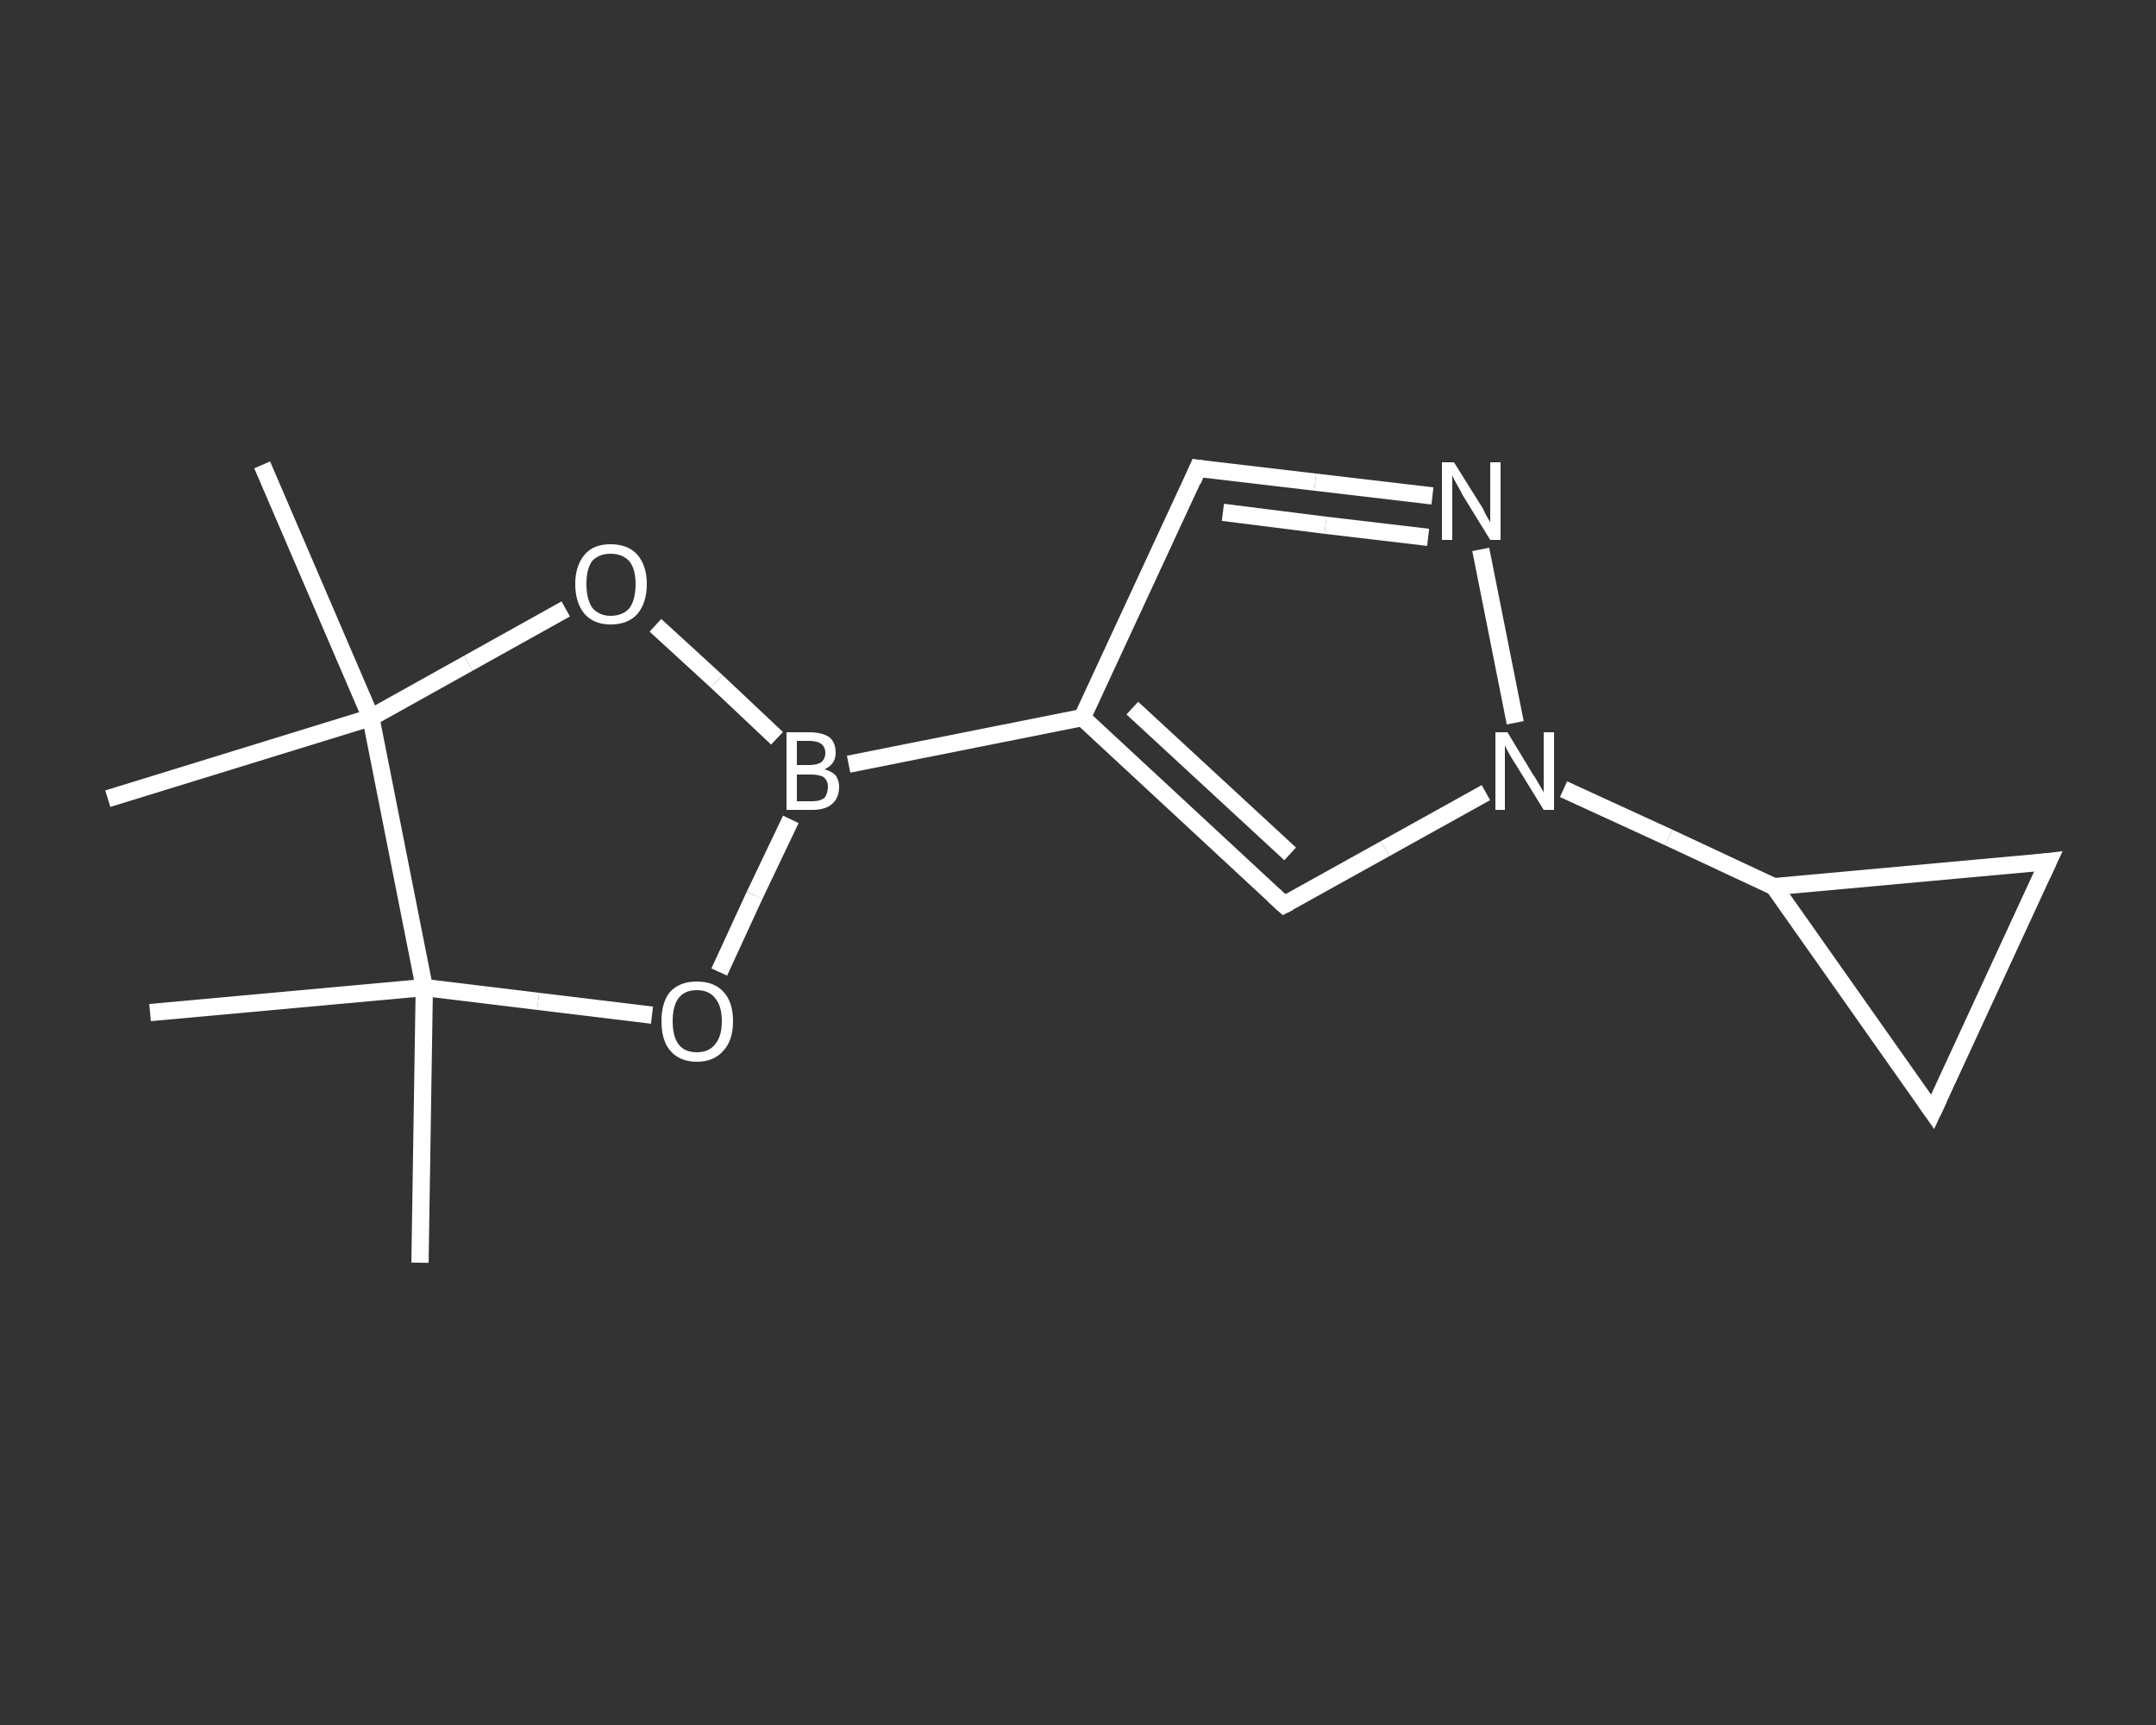 <?xml version='1.0' encoding='iso-8859-1'?>
<svg version='1.1' baseProfile='full'
              xmlns='http://www.w3.org/2000/svg'
                      xmlns:rdkit='http://www.rdkit.org/xml'
                      xmlns:xlink='http://www.w3.org/1999/xlink'
                  xml:space='preserve'
width='250px' height='200px' viewBox='0 0 250 200'>
<rect x="0" y="0" width="250" height="200" fill="#333333" stroke="none"/>
<!-- END OF HEADER -->
<rect style='opacity:1.0;fill:transparent;stroke:none' width='250.0' height='200.0' x='0.0' y='0.0'> </rect>
<path class='bond-0 atom-0 atom-1' d='M 48.7,146.4 L 49.2,114.5' style='fill:none;fill-rule:evenodd;stroke:#FFFFFF;stroke-width:2.0px;stroke-linecap:butt;stroke-linejoin:miter;stroke-opacity:1' />
<path class='bond-1 atom-1 atom-2' d='M 49.2,114.5 L 17.4,117.4' style='fill:none;fill-rule:evenodd;stroke:#FFFFFF;stroke-width:2.0px;stroke-linecap:butt;stroke-linejoin:miter;stroke-opacity:1' />
<path class='bond-2 atom-1 atom-3' d='M 49.2,114.5 L 62.4,116.1' style='fill:none;fill-rule:evenodd;stroke:#FFFFFF;stroke-width:2.0px;stroke-linecap:butt;stroke-linejoin:miter;stroke-opacity:1' />
<path class='bond-2 atom-1 atom-3' d='M 62.4,116.1 L 75.6,117.7' style='fill:none;fill-rule:evenodd;stroke:#FFFFFF;stroke-width:2.0px;stroke-linecap:butt;stroke-linejoin:miter;stroke-opacity:1' />
<path class='bond-3 atom-3 atom-4' d='M 83.4,112.7 L 87.5,103.8' style='fill:none;fill-rule:evenodd;stroke:#FFFFFF;stroke-width:2.0px;stroke-linecap:butt;stroke-linejoin:miter;stroke-opacity:1' />
<path class='bond-3 atom-3 atom-4' d='M 87.5,103.8 L 91.7,95.0' style='fill:none;fill-rule:evenodd;stroke:#FFFFFF;stroke-width:2.0px;stroke-linecap:butt;stroke-linejoin:miter;stroke-opacity:1' />
<path class='bond-4 atom-4 atom-5' d='M 98.4,88.6 L 125.5,83.2' style='fill:none;fill-rule:evenodd;stroke:#FFFFFF;stroke-width:2.0px;stroke-linecap:butt;stroke-linejoin:miter;stroke-opacity:1' />
<path class='bond-5 atom-5 atom-6' d='M 125.5,83.2 L 138.9,54.3' style='fill:none;fill-rule:evenodd;stroke:#FFFFFF;stroke-width:2.0px;stroke-linecap:butt;stroke-linejoin:miter;stroke-opacity:1' />
<path class='bond-6 atom-6 atom-7' d='M 138.9,54.3 L 152.5,55.9' style='fill:none;fill-rule:evenodd;stroke:#FFFFFF;stroke-width:2.0px;stroke-linecap:butt;stroke-linejoin:miter;stroke-opacity:1' />
<path class='bond-6 atom-6 atom-7' d='M 152.5,55.9 L 166.1,57.5' style='fill:none;fill-rule:evenodd;stroke:#FFFFFF;stroke-width:2.0px;stroke-linecap:butt;stroke-linejoin:miter;stroke-opacity:1' />
<path class='bond-6 atom-6 atom-7' d='M 141.8,59.4 L 153.7,60.9' style='fill:none;fill-rule:evenodd;stroke:#FFFFFF;stroke-width:2.0px;stroke-linecap:butt;stroke-linejoin:miter;stroke-opacity:1' />
<path class='bond-6 atom-6 atom-7' d='M 153.7,60.9 L 165.6,62.3' style='fill:none;fill-rule:evenodd;stroke:#FFFFFF;stroke-width:2.0px;stroke-linecap:butt;stroke-linejoin:miter;stroke-opacity:1' />
<path class='bond-7 atom-7 atom-8' d='M 171.7,63.7 L 175.7,83.8' style='fill:none;fill-rule:evenodd;stroke:#FFFFFF;stroke-width:2.0px;stroke-linecap:butt;stroke-linejoin:miter;stroke-opacity:1' />
<path class='bond-8 atom-8 atom-9' d='M 181.3,91.5 L 193.5,97.1' style='fill:none;fill-rule:evenodd;stroke:#FFFFFF;stroke-width:2.0px;stroke-linecap:butt;stroke-linejoin:miter;stroke-opacity:1' />
<path class='bond-8 atom-8 atom-9' d='M 193.5,97.1 L 205.7,102.8' style='fill:none;fill-rule:evenodd;stroke:#FFFFFF;stroke-width:2.0px;stroke-linecap:butt;stroke-linejoin:miter;stroke-opacity:1' />
<path class='bond-9 atom-9 atom-10' d='M 205.7,102.8 L 237.5,99.9' style='fill:none;fill-rule:evenodd;stroke:#FFFFFF;stroke-width:2.0px;stroke-linecap:butt;stroke-linejoin:miter;stroke-opacity:1' />
<path class='bond-10 atom-10 atom-11' d='M 237.5,99.9 L 224.1,128.9' style='fill:none;fill-rule:evenodd;stroke:#FFFFFF;stroke-width:2.0px;stroke-linecap:butt;stroke-linejoin:miter;stroke-opacity:1' />
<path class='bond-11 atom-8 atom-12' d='M 172.3,91.9 L 160.6,98.4' style='fill:none;fill-rule:evenodd;stroke:#FFFFFF;stroke-width:2.0px;stroke-linecap:butt;stroke-linejoin:miter;stroke-opacity:1' />
<path class='bond-11 atom-8 atom-12' d='M 160.6,98.4 L 148.9,104.9' style='fill:none;fill-rule:evenodd;stroke:#FFFFFF;stroke-width:2.0px;stroke-linecap:butt;stroke-linejoin:miter;stroke-opacity:1' />
<path class='bond-12 atom-4 atom-13' d='M 90.1,85.6 L 83.1,79.0' style='fill:none;fill-rule:evenodd;stroke:#FFFFFF;stroke-width:2.0px;stroke-linecap:butt;stroke-linejoin:miter;stroke-opacity:1' />
<path class='bond-12 atom-4 atom-13' d='M 83.1,79.0 L 76.0,72.5' style='fill:none;fill-rule:evenodd;stroke:#FFFFFF;stroke-width:2.0px;stroke-linecap:butt;stroke-linejoin:miter;stroke-opacity:1' />
<path class='bond-13 atom-13 atom-14' d='M 65.6,70.6 L 54.3,76.9' style='fill:none;fill-rule:evenodd;stroke:#FFFFFF;stroke-width:2.0px;stroke-linecap:butt;stroke-linejoin:miter;stroke-opacity:1' />
<path class='bond-13 atom-13 atom-14' d='M 54.3,76.9 L 43.0,83.2' style='fill:none;fill-rule:evenodd;stroke:#FFFFFF;stroke-width:2.0px;stroke-linecap:butt;stroke-linejoin:miter;stroke-opacity:1' />
<path class='bond-14 atom-14 atom-15' d='M 43.0,83.2 L 12.5,92.6' style='fill:none;fill-rule:evenodd;stroke:#FFFFFF;stroke-width:2.0px;stroke-linecap:butt;stroke-linejoin:miter;stroke-opacity:1' />
<path class='bond-15 atom-14 atom-16' d='M 43.0,83.2 L 30.4,53.9' style='fill:none;fill-rule:evenodd;stroke:#FFFFFF;stroke-width:2.0px;stroke-linecap:butt;stroke-linejoin:miter;stroke-opacity:1' />
<path class='bond-16 atom-14 atom-1' d='M 43.0,83.2 L 49.2,114.5' style='fill:none;fill-rule:evenodd;stroke:#FFFFFF;stroke-width:2.0px;stroke-linecap:butt;stroke-linejoin:miter;stroke-opacity:1' />
<path class='bond-17 atom-12 atom-5' d='M 148.9,104.9 L 125.5,83.2' style='fill:none;fill-rule:evenodd;stroke:#FFFFFF;stroke-width:2.0px;stroke-linecap:butt;stroke-linejoin:miter;stroke-opacity:1' />
<path class='bond-17 atom-12 atom-5' d='M 149.6,99.0 L 131.3,82.1' style='fill:none;fill-rule:evenodd;stroke:#FFFFFF;stroke-width:2.0px;stroke-linecap:butt;stroke-linejoin:miter;stroke-opacity:1' />
<path class='bond-18 atom-11 atom-9' d='M 224.1,128.9 L 205.7,102.8' style='fill:none;fill-rule:evenodd;stroke:#FFFFFF;stroke-width:2.0px;stroke-linecap:butt;stroke-linejoin:miter;stroke-opacity:1' />
<path d='M 138.3,55.7 L 138.9,54.3 L 139.6,54.4' style='fill:none;stroke:#FFFFFF;stroke-width:2.0px;stroke-linecap:butt;stroke-linejoin:miter;stroke-opacity:1;' />
<path d='M 235.9,100.1 L 237.5,99.9 L 236.8,101.4' style='fill:none;stroke:#FFFFFF;stroke-width:2.0px;stroke-linecap:butt;stroke-linejoin:miter;stroke-opacity:1;' />
<path d='M 224.8,127.4 L 224.1,128.9 L 223.2,127.6' style='fill:none;stroke:#FFFFFF;stroke-width:2.0px;stroke-linecap:butt;stroke-linejoin:miter;stroke-opacity:1;' />
<path d='M 149.5,104.6 L 148.9,104.9 L 147.7,103.8' style='fill:none;stroke:#FFFFFF;stroke-width:2.0px;stroke-linecap:butt;stroke-linejoin:miter;stroke-opacity:1;' />
<path class='atom-3' d='M 76.7 118.4
Q 76.7 116.2, 77.7 115.0
Q 78.8 113.8, 80.8 113.8
Q 82.8 113.8, 83.9 115.0
Q 85.0 116.2, 85.0 118.4
Q 85.0 120.6, 83.9 121.8
Q 82.8 123.1, 80.8 123.1
Q 78.8 123.1, 77.7 121.8
Q 76.7 120.6, 76.7 118.4
M 80.8 122.0
Q 82.2 122.0, 82.9 121.1
Q 83.7 120.2, 83.7 118.4
Q 83.7 116.6, 82.9 115.7
Q 82.2 114.8, 80.8 114.8
Q 79.4 114.8, 78.7 115.7
Q 78.0 116.6, 78.0 118.4
Q 78.0 120.2, 78.7 121.1
Q 79.4 122.0, 80.8 122.0
' fill='#FFFFFF'/>
<path class='atom-4' d='M 95.6 89.2
Q 96.4 89.4, 96.9 89.9
Q 97.3 90.5, 97.3 91.2
Q 97.3 92.5, 96.5 93.2
Q 95.7 93.9, 94.2 93.9
L 91.2 93.9
L 91.2 84.9
L 93.8 84.9
Q 95.4 84.9, 96.2 85.5
Q 96.9 86.1, 96.9 87.3
Q 96.9 88.6, 95.6 89.2
M 92.4 85.9
L 92.4 88.7
L 93.8 88.7
Q 94.7 88.7, 95.2 88.4
Q 95.7 88.0, 95.7 87.3
Q 95.7 85.9, 93.8 85.9
L 92.4 85.9
M 94.2 92.9
Q 95.1 92.9, 95.6 92.5
Q 96.0 92.0, 96.0 91.2
Q 96.0 90.5, 95.5 90.1
Q 95.0 89.8, 94.0 89.8
L 92.4 89.8
L 92.4 92.9
L 94.2 92.9
' fill='#FFFFFF'/>
<path class='atom-7' d='M 168.6 53.6
L 171.6 58.4
Q 171.9 58.8, 172.3 59.7
Q 172.8 60.5, 172.8 60.6
L 172.8 53.6
L 174.0 53.6
L 174.0 62.6
L 172.8 62.6
L 169.6 57.4
Q 169.3 56.8, 168.9 56.1
Q 168.5 55.4, 168.4 55.1
L 168.4 62.6
L 167.2 62.6
L 167.2 53.6
L 168.6 53.6
' fill='#FFFFFF'/>
<path class='atom-8' d='M 174.8 84.9
L 177.7 89.7
Q 178.0 90.1, 178.5 91.0
Q 179.0 91.8, 179.0 91.9
L 179.0 84.9
L 180.2 84.9
L 180.2 93.9
L 179.0 93.9
L 175.8 88.7
Q 175.4 88.1, 175.0 87.4
Q 174.6 86.7, 174.5 86.4
L 174.5 93.9
L 173.4 93.9
L 173.4 84.9
L 174.8 84.9
' fill='#FFFFFF'/>
<path class='atom-13' d='M 66.7 67.7
Q 66.7 65.6, 67.8 64.3
Q 68.8 63.1, 70.8 63.1
Q 72.8 63.1, 73.9 64.3
Q 75.0 65.6, 75.0 67.7
Q 75.0 69.9, 73.9 71.2
Q 72.8 72.4, 70.8 72.4
Q 68.9 72.4, 67.8 71.2
Q 66.7 69.9, 66.7 67.7
M 70.8 71.4
Q 72.2 71.4, 73.0 70.5
Q 73.7 69.5, 73.7 67.7
Q 73.7 66.0, 73.0 65.1
Q 72.2 64.2, 70.8 64.2
Q 69.5 64.2, 68.7 65.0
Q 68.0 65.9, 68.0 67.7
Q 68.0 69.5, 68.7 70.5
Q 69.5 71.4, 70.8 71.4
' fill='#FFFFFF'/>
</svg>
